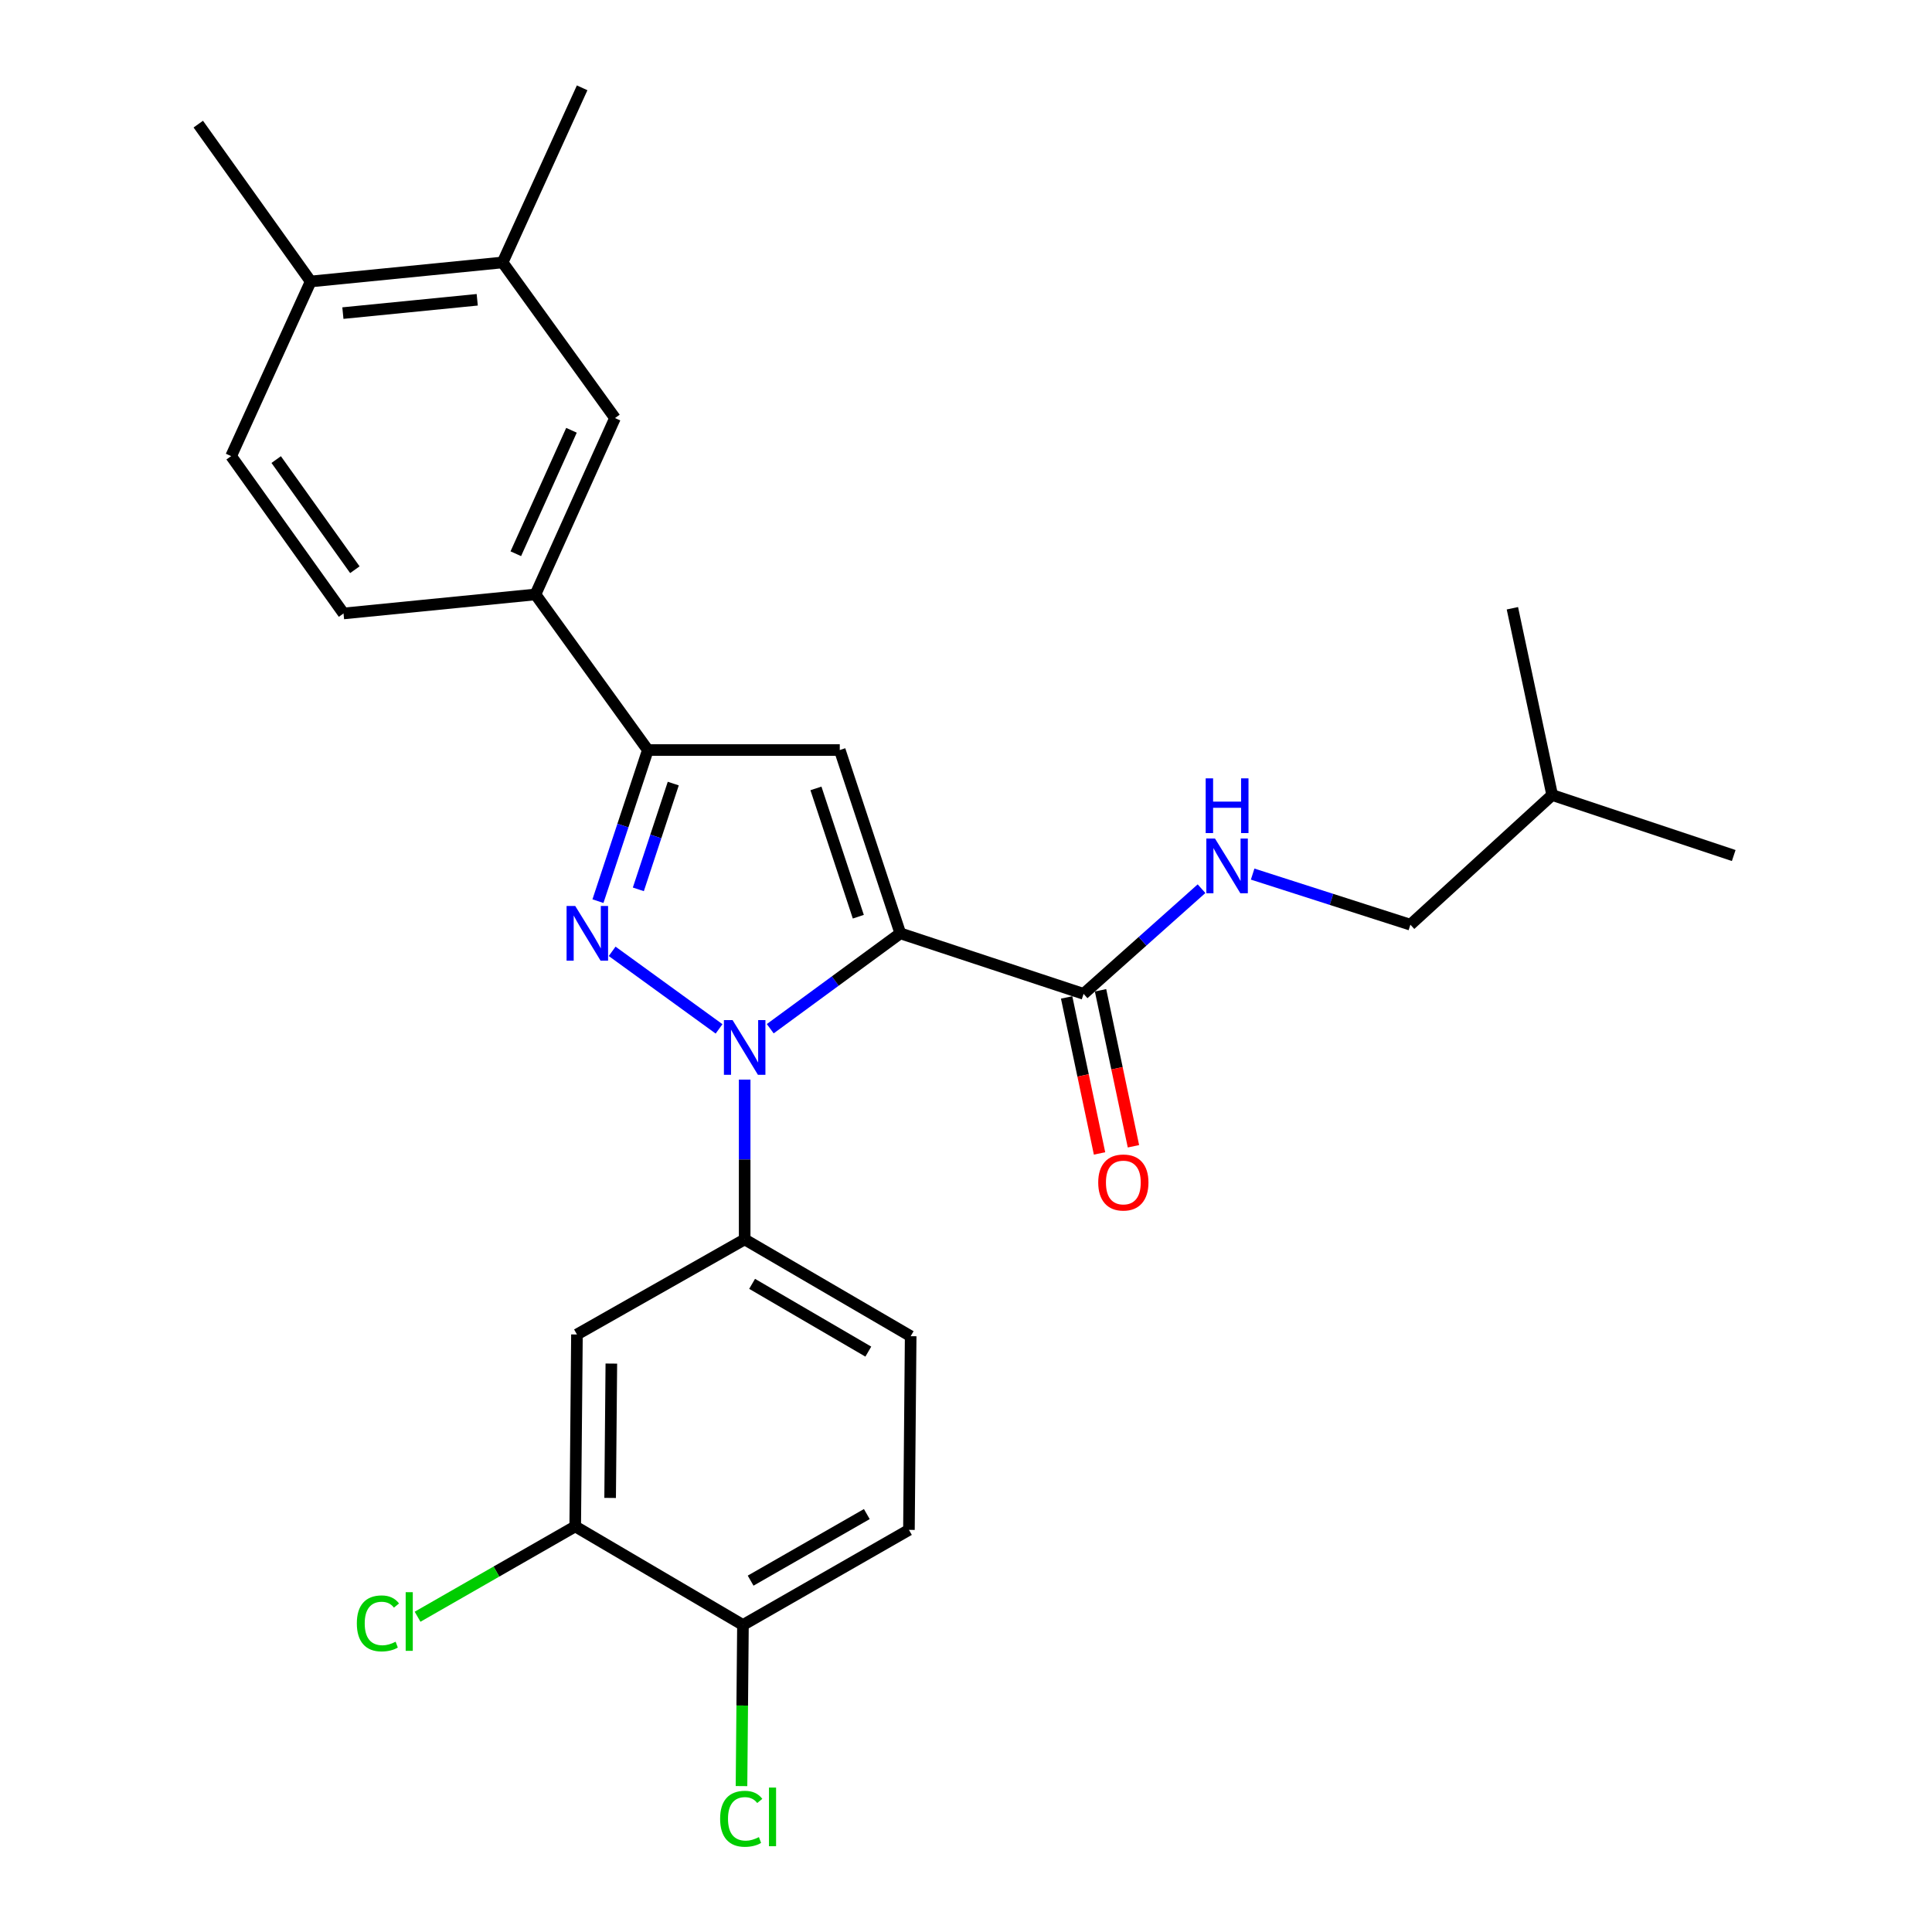 <?xml version='1.0' encoding='iso-8859-1'?>
<svg version='1.1' baseProfile='full'
              xmlns='http://www.w3.org/2000/svg'
                      xmlns:rdkit='http://www.rdkit.org/xml'
                      xmlns:xlink='http://www.w3.org/1999/xlink'
                  xml:space='preserve'
width='1000px' height='1000px' viewBox='0 0 1000 1000'>
<!-- END OF HEADER -->
<rect style='opacity:1.0;fill:#FFFFFF;stroke:none' width='1000' height='1000' x='0' y='0'> </rect>
<path class='bond-0' d='M 552.088,516.272 L 560.603,556.642' style='fill:none;fill-rule:evenodd;stroke:#000000;stroke-width:6px;stroke-linecap:butt;stroke-linejoin:miter;stroke-opacity:1' />
<path class='bond-0' d='M 560.603,556.642 L 569.118,597.012' style='fill:none;fill-rule:evenodd;stroke:#FF0000;stroke-width:6px;stroke-linecap:butt;stroke-linejoin:miter;stroke-opacity:1' />
<path class='bond-0' d='M 569.638,512.571 L 578.153,552.94' style='fill:none;fill-rule:evenodd;stroke:#000000;stroke-width:6px;stroke-linecap:butt;stroke-linejoin:miter;stroke-opacity:1' />
<path class='bond-0' d='M 578.153,552.94 L 586.668,593.31' style='fill:none;fill-rule:evenodd;stroke:#FF0000;stroke-width:6px;stroke-linecap:butt;stroke-linejoin:miter;stroke-opacity:1' />
<path class='bond-1' d='M 560.863,514.421 L 591.386,487.202' style='fill:none;fill-rule:evenodd;stroke:#000000;stroke-width:6px;stroke-linecap:butt;stroke-linejoin:miter;stroke-opacity:1' />
<path class='bond-1' d='M 591.386,487.202 L 621.91,459.984' style='fill:none;fill-rule:evenodd;stroke:#0000FF;stroke-width:6px;stroke-linecap:butt;stroke-linejoin:miter;stroke-opacity:1' />
<path class='bond-2' d='M 560.863,514.421 L 465.991,483.093' style='fill:none;fill-rule:evenodd;stroke:#000000;stroke-width:6px;stroke-linecap:butt;stroke-linejoin:miter;stroke-opacity:1' />
<path class='bond-3' d='M 648.369,452.432 L 689.189,465.525' style='fill:none;fill-rule:evenodd;stroke:#0000FF;stroke-width:6px;stroke-linecap:butt;stroke-linejoin:miter;stroke-opacity:1' />
<path class='bond-3' d='M 689.189,465.525 L 730.009,478.619' style='fill:none;fill-rule:evenodd;stroke:#000000;stroke-width:6px;stroke-linecap:butt;stroke-linejoin:miter;stroke-opacity:1' />
<path class='bond-4' d='M 730.009,478.619 L 803.398,411.499' style='fill:none;fill-rule:evenodd;stroke:#000000;stroke-width:6px;stroke-linecap:butt;stroke-linejoin:miter;stroke-opacity:1' />
<path class='bond-5' d='M 803.398,411.499 L 782.811,314.833' style='fill:none;fill-rule:evenodd;stroke:#000000;stroke-width:6px;stroke-linecap:butt;stroke-linejoin:miter;stroke-opacity:1' />
<path class='bond-6' d='M 803.398,411.499 L 897.372,442.817' style='fill:none;fill-rule:evenodd;stroke:#000000;stroke-width:6px;stroke-linecap:butt;stroke-linejoin:miter;stroke-opacity:1' />
<path class='bond-7' d='M 398.676,532.456 L 432.334,507.774' style='fill:none;fill-rule:evenodd;stroke:#0000FF;stroke-width:6px;stroke-linecap:butt;stroke-linejoin:miter;stroke-opacity:1' />
<path class='bond-7' d='M 432.334,507.774 L 465.991,483.093' style='fill:none;fill-rule:evenodd;stroke:#000000;stroke-width:6px;stroke-linecap:butt;stroke-linejoin:miter;stroke-opacity:1' />
<path class='bond-8' d='M 372.184,532.548 L 316.845,492.41' style='fill:none;fill-rule:evenodd;stroke:#0000FF;stroke-width:6px;stroke-linecap:butt;stroke-linejoin:miter;stroke-opacity:1' />
<path class='bond-9' d='M 385.439,558.806 L 385.439,600.157' style='fill:none;fill-rule:evenodd;stroke:#0000FF;stroke-width:6px;stroke-linecap:butt;stroke-linejoin:miter;stroke-opacity:1' />
<path class='bond-9' d='M 385.439,600.157 L 385.439,641.508' style='fill:none;fill-rule:evenodd;stroke:#000000;stroke-width:6px;stroke-linecap:butt;stroke-linejoin:miter;stroke-opacity:1' />
<path class='bond-10' d='M 465.991,483.093 L 434.663,388.222' style='fill:none;fill-rule:evenodd;stroke:#000000;stroke-width:6px;stroke-linecap:butt;stroke-linejoin:miter;stroke-opacity:1' />
<path class='bond-10' d='M 444.261,474.487 L 422.331,408.076' style='fill:none;fill-rule:evenodd;stroke:#000000;stroke-width:6px;stroke-linecap:butt;stroke-linejoin:miter;stroke-opacity:1' />
<path class='bond-11' d='M 434.663,388.222 L 335.328,388.222' style='fill:none;fill-rule:evenodd;stroke:#000000;stroke-width:6px;stroke-linecap:butt;stroke-linejoin:miter;stroke-opacity:1' />
<path class='bond-12' d='M 335.328,388.222 L 322.414,427.329' style='fill:none;fill-rule:evenodd;stroke:#000000;stroke-width:6px;stroke-linecap:butt;stroke-linejoin:miter;stroke-opacity:1' />
<path class='bond-12' d='M 322.414,427.329 L 309.5,466.435' style='fill:none;fill-rule:evenodd;stroke:#0000FF;stroke-width:6px;stroke-linecap:butt;stroke-linejoin:miter;stroke-opacity:1' />
<path class='bond-12' d='M 348.485,405.578 L 339.445,432.953' style='fill:none;fill-rule:evenodd;stroke:#000000;stroke-width:6px;stroke-linecap:butt;stroke-linejoin:miter;stroke-opacity:1' />
<path class='bond-12' d='M 339.445,432.953 L 330.406,460.327' style='fill:none;fill-rule:evenodd;stroke:#0000FF;stroke-width:6px;stroke-linecap:butt;stroke-linejoin:miter;stroke-opacity:1' />
<path class='bond-13' d='M 335.328,388.222 L 277.155,307.679' style='fill:none;fill-rule:evenodd;stroke:#000000;stroke-width:6px;stroke-linecap:butt;stroke-linejoin:miter;stroke-opacity:1' />
<path class='bond-14' d='M 297.732,790.068 L 298.628,690.722' style='fill:none;fill-rule:evenodd;stroke:#000000;stroke-width:6px;stroke-linecap:butt;stroke-linejoin:miter;stroke-opacity:1' />
<path class='bond-14' d='M 315.801,775.328 L 316.429,705.786' style='fill:none;fill-rule:evenodd;stroke:#000000;stroke-width:6px;stroke-linecap:butt;stroke-linejoin:miter;stroke-opacity:1' />
<path class='bond-15' d='M 297.732,790.068 L 384.552,841.086' style='fill:none;fill-rule:evenodd;stroke:#000000;stroke-width:6px;stroke-linecap:butt;stroke-linejoin:miter;stroke-opacity:1' />
<path class='bond-16' d='M 297.732,790.068 L 256.933,813.444' style='fill:none;fill-rule:evenodd;stroke:#000000;stroke-width:6px;stroke-linecap:butt;stroke-linejoin:miter;stroke-opacity:1' />
<path class='bond-16' d='M 256.933,813.444 L 216.134,836.82' style='fill:none;fill-rule:evenodd;stroke:#00CC00;stroke-width:6px;stroke-linecap:butt;stroke-linejoin:miter;stroke-opacity:1' />
<path class='bond-17' d='M 298.628,690.722 L 385.439,641.508' style='fill:none;fill-rule:evenodd;stroke:#000000;stroke-width:6px;stroke-linecap:butt;stroke-linejoin:miter;stroke-opacity:1' />
<path class='bond-18' d='M 277.155,307.679 L 318.318,216.395' style='fill:none;fill-rule:evenodd;stroke:#000000;stroke-width:6px;stroke-linecap:butt;stroke-linejoin:miter;stroke-opacity:1' />
<path class='bond-18' d='M 266.979,286.613 L 295.793,222.714' style='fill:none;fill-rule:evenodd;stroke:#000000;stroke-width:6px;stroke-linecap:butt;stroke-linejoin:miter;stroke-opacity:1' />
<path class='bond-19' d='M 277.155,307.679 L 177.809,317.524' style='fill:none;fill-rule:evenodd;stroke:#000000;stroke-width:6px;stroke-linecap:butt;stroke-linejoin:miter;stroke-opacity:1' />
<path class='bond-20' d='M 318.318,216.395 L 260.146,135.842' style='fill:none;fill-rule:evenodd;stroke:#000000;stroke-width:6px;stroke-linecap:butt;stroke-linejoin:miter;stroke-opacity:1' />
<path class='bond-21' d='M 260.146,135.842 L 301.319,45.455' style='fill:none;fill-rule:evenodd;stroke:#000000;stroke-width:6px;stroke-linecap:butt;stroke-linejoin:miter;stroke-opacity:1' />
<path class='bond-22' d='M 260.146,135.842 L 160.81,145.687' style='fill:none;fill-rule:evenodd;stroke:#000000;stroke-width:6px;stroke-linecap:butt;stroke-linejoin:miter;stroke-opacity:1' />
<path class='bond-22' d='M 247.014,155.167 L 177.479,162.059' style='fill:none;fill-rule:evenodd;stroke:#000000;stroke-width:6px;stroke-linecap:butt;stroke-linejoin:miter;stroke-opacity:1' />
<path class='bond-23' d='M 160.81,145.687 L 119.637,236.084' style='fill:none;fill-rule:evenodd;stroke:#000000;stroke-width:6px;stroke-linecap:butt;stroke-linejoin:miter;stroke-opacity:1' />
<path class='bond-24' d='M 160.81,145.687 L 102.628,64.248' style='fill:none;fill-rule:evenodd;stroke:#000000;stroke-width:6px;stroke-linecap:butt;stroke-linejoin:miter;stroke-opacity:1' />
<path class='bond-25' d='M 177.809,317.524 L 119.637,236.084' style='fill:none;fill-rule:evenodd;stroke:#000000;stroke-width:6px;stroke-linecap:butt;stroke-linejoin:miter;stroke-opacity:1' />
<path class='bond-25' d='M 183.679,294.883 L 142.958,237.875' style='fill:none;fill-rule:evenodd;stroke:#000000;stroke-width:6px;stroke-linecap:butt;stroke-linejoin:miter;stroke-opacity:1' />
<path class='bond-26' d='M 384.552,841.086 L 470.465,791.862' style='fill:none;fill-rule:evenodd;stroke:#000000;stroke-width:6px;stroke-linecap:butt;stroke-linejoin:miter;stroke-opacity:1' />
<path class='bond-26' d='M 388.522,818.14 L 448.662,783.683' style='fill:none;fill-rule:evenodd;stroke:#000000;stroke-width:6px;stroke-linecap:butt;stroke-linejoin:miter;stroke-opacity:1' />
<path class='bond-27' d='M 384.552,841.086 L 384.175,882.782' style='fill:none;fill-rule:evenodd;stroke:#000000;stroke-width:6px;stroke-linecap:butt;stroke-linejoin:miter;stroke-opacity:1' />
<path class='bond-27' d='M 384.175,882.782 L 383.799,924.478' style='fill:none;fill-rule:evenodd;stroke:#00CC00;stroke-width:6px;stroke-linecap:butt;stroke-linejoin:miter;stroke-opacity:1' />
<path class='bond-28' d='M 385.439,641.508 L 471.362,691.619' style='fill:none;fill-rule:evenodd;stroke:#000000;stroke-width:6px;stroke-linecap:butt;stroke-linejoin:miter;stroke-opacity:1' />
<path class='bond-28' d='M 389.291,664.518 L 449.438,699.596' style='fill:none;fill-rule:evenodd;stroke:#000000;stroke-width:6px;stroke-linecap:butt;stroke-linejoin:miter;stroke-opacity:1' />
<path class='bond-29' d='M 470.465,791.862 L 471.362,691.619' style='fill:none;fill-rule:evenodd;stroke:#000000;stroke-width:6px;stroke-linecap:butt;stroke-linejoin:miter;stroke-opacity:1' />
<path  class='atom-1' d='M 568.439 612.053
Q 568.439 605.253, 571.799 601.453
Q 575.159 597.653, 581.439 597.653
Q 587.719 597.653, 591.079 601.453
Q 594.439 605.253, 594.439 612.053
Q 594.439 618.933, 591.039 622.853
Q 587.639 626.733, 581.439 626.733
Q 575.199 626.733, 571.799 622.853
Q 568.439 618.973, 568.439 612.053
M 581.439 623.533
Q 585.759 623.533, 588.079 620.653
Q 590.439 617.733, 590.439 612.053
Q 590.439 606.493, 588.079 603.693
Q 585.759 600.853, 581.439 600.853
Q 577.119 600.853, 574.759 603.653
Q 572.439 606.453, 572.439 612.053
Q 572.439 617.773, 574.759 620.653
Q 577.119 623.533, 581.439 623.533
' fill='#FF0000'/>
<path  class='atom-2' d='M 628.878 434.028
L 638.158 449.028
Q 639.078 450.508, 640.558 453.188
Q 642.038 455.868, 642.118 456.028
L 642.118 434.028
L 645.878 434.028
L 645.878 462.348
L 641.998 462.348
L 632.038 445.948
Q 630.878 444.028, 629.638 441.828
Q 628.438 439.628, 628.078 438.948
L 628.078 462.348
L 624.398 462.348
L 624.398 434.028
L 628.878 434.028
' fill='#0000FF'/>
<path  class='atom-2' d='M 624.058 402.876
L 627.898 402.876
L 627.898 414.916
L 642.378 414.916
L 642.378 402.876
L 646.218 402.876
L 646.218 431.196
L 642.378 431.196
L 642.378 418.116
L 627.898 418.116
L 627.898 431.196
L 624.058 431.196
L 624.058 402.876
' fill='#0000FF'/>
<path  class='atom-5' d='M 379.179 528.002
L 388.459 543.002
Q 389.379 544.482, 390.859 547.162
Q 392.339 549.842, 392.419 550.002
L 392.419 528.002
L 396.179 528.002
L 396.179 556.322
L 392.299 556.322
L 382.339 539.922
Q 381.179 538.002, 379.939 535.802
Q 378.739 533.602, 378.379 532.922
L 378.379 556.322
L 374.699 556.322
L 374.699 528.002
L 379.179 528.002
' fill='#0000FF'/>
<path  class='atom-9' d='M 297.739 468.933
L 307.019 483.933
Q 307.939 485.413, 309.419 488.093
Q 310.899 490.773, 310.979 490.933
L 310.979 468.933
L 314.739 468.933
L 314.739 497.253
L 310.859 497.253
L 300.899 480.853
Q 299.739 478.933, 298.499 476.733
Q 297.299 474.533, 296.939 473.853
L 296.939 497.253
L 293.259 497.253
L 293.259 468.933
L 297.739 468.933
' fill='#0000FF'/>
<path  class='atom-23' d='M 184.698 840.272
Q 184.698 833.232, 187.978 829.552
Q 191.298 825.832, 197.578 825.832
Q 203.418 825.832, 206.538 829.952
L 203.898 832.112
Q 201.618 829.112, 197.578 829.112
Q 193.298 829.112, 191.018 831.992
Q 188.778 834.832, 188.778 840.272
Q 188.778 845.872, 191.098 848.752
Q 193.458 851.632, 198.018 851.632
Q 201.138 851.632, 204.778 849.752
L 205.898 852.752
Q 204.418 853.712, 202.178 854.272
Q 199.938 854.832, 197.458 854.832
Q 191.298 854.832, 187.978 851.072
Q 184.698 847.312, 184.698 840.272
' fill='#00CC00'/>
<path  class='atom-23' d='M 209.978 824.112
L 213.658 824.112
L 213.658 854.472
L 209.978 854.472
L 209.978 824.112
' fill='#00CC00'/>
<path  class='atom-24' d='M 372.735 941.402
Q 372.735 934.362, 376.015 930.682
Q 379.335 926.962, 385.615 926.962
Q 391.455 926.962, 394.575 931.082
L 391.935 933.242
Q 389.655 930.242, 385.615 930.242
Q 381.335 930.242, 379.055 933.122
Q 376.815 935.962, 376.815 941.402
Q 376.815 947.002, 379.135 949.882
Q 381.495 952.762, 386.055 952.762
Q 389.175 952.762, 392.815 950.882
L 393.935 953.882
Q 392.455 954.842, 390.215 955.402
Q 387.975 955.962, 385.495 955.962
Q 379.335 955.962, 376.015 952.202
Q 372.735 948.442, 372.735 941.402
' fill='#00CC00'/>
<path  class='atom-24' d='M 398.015 925.242
L 401.695 925.242
L 401.695 955.602
L 398.015 955.602
L 398.015 925.242
' fill='#00CC00'/>
</svg>
